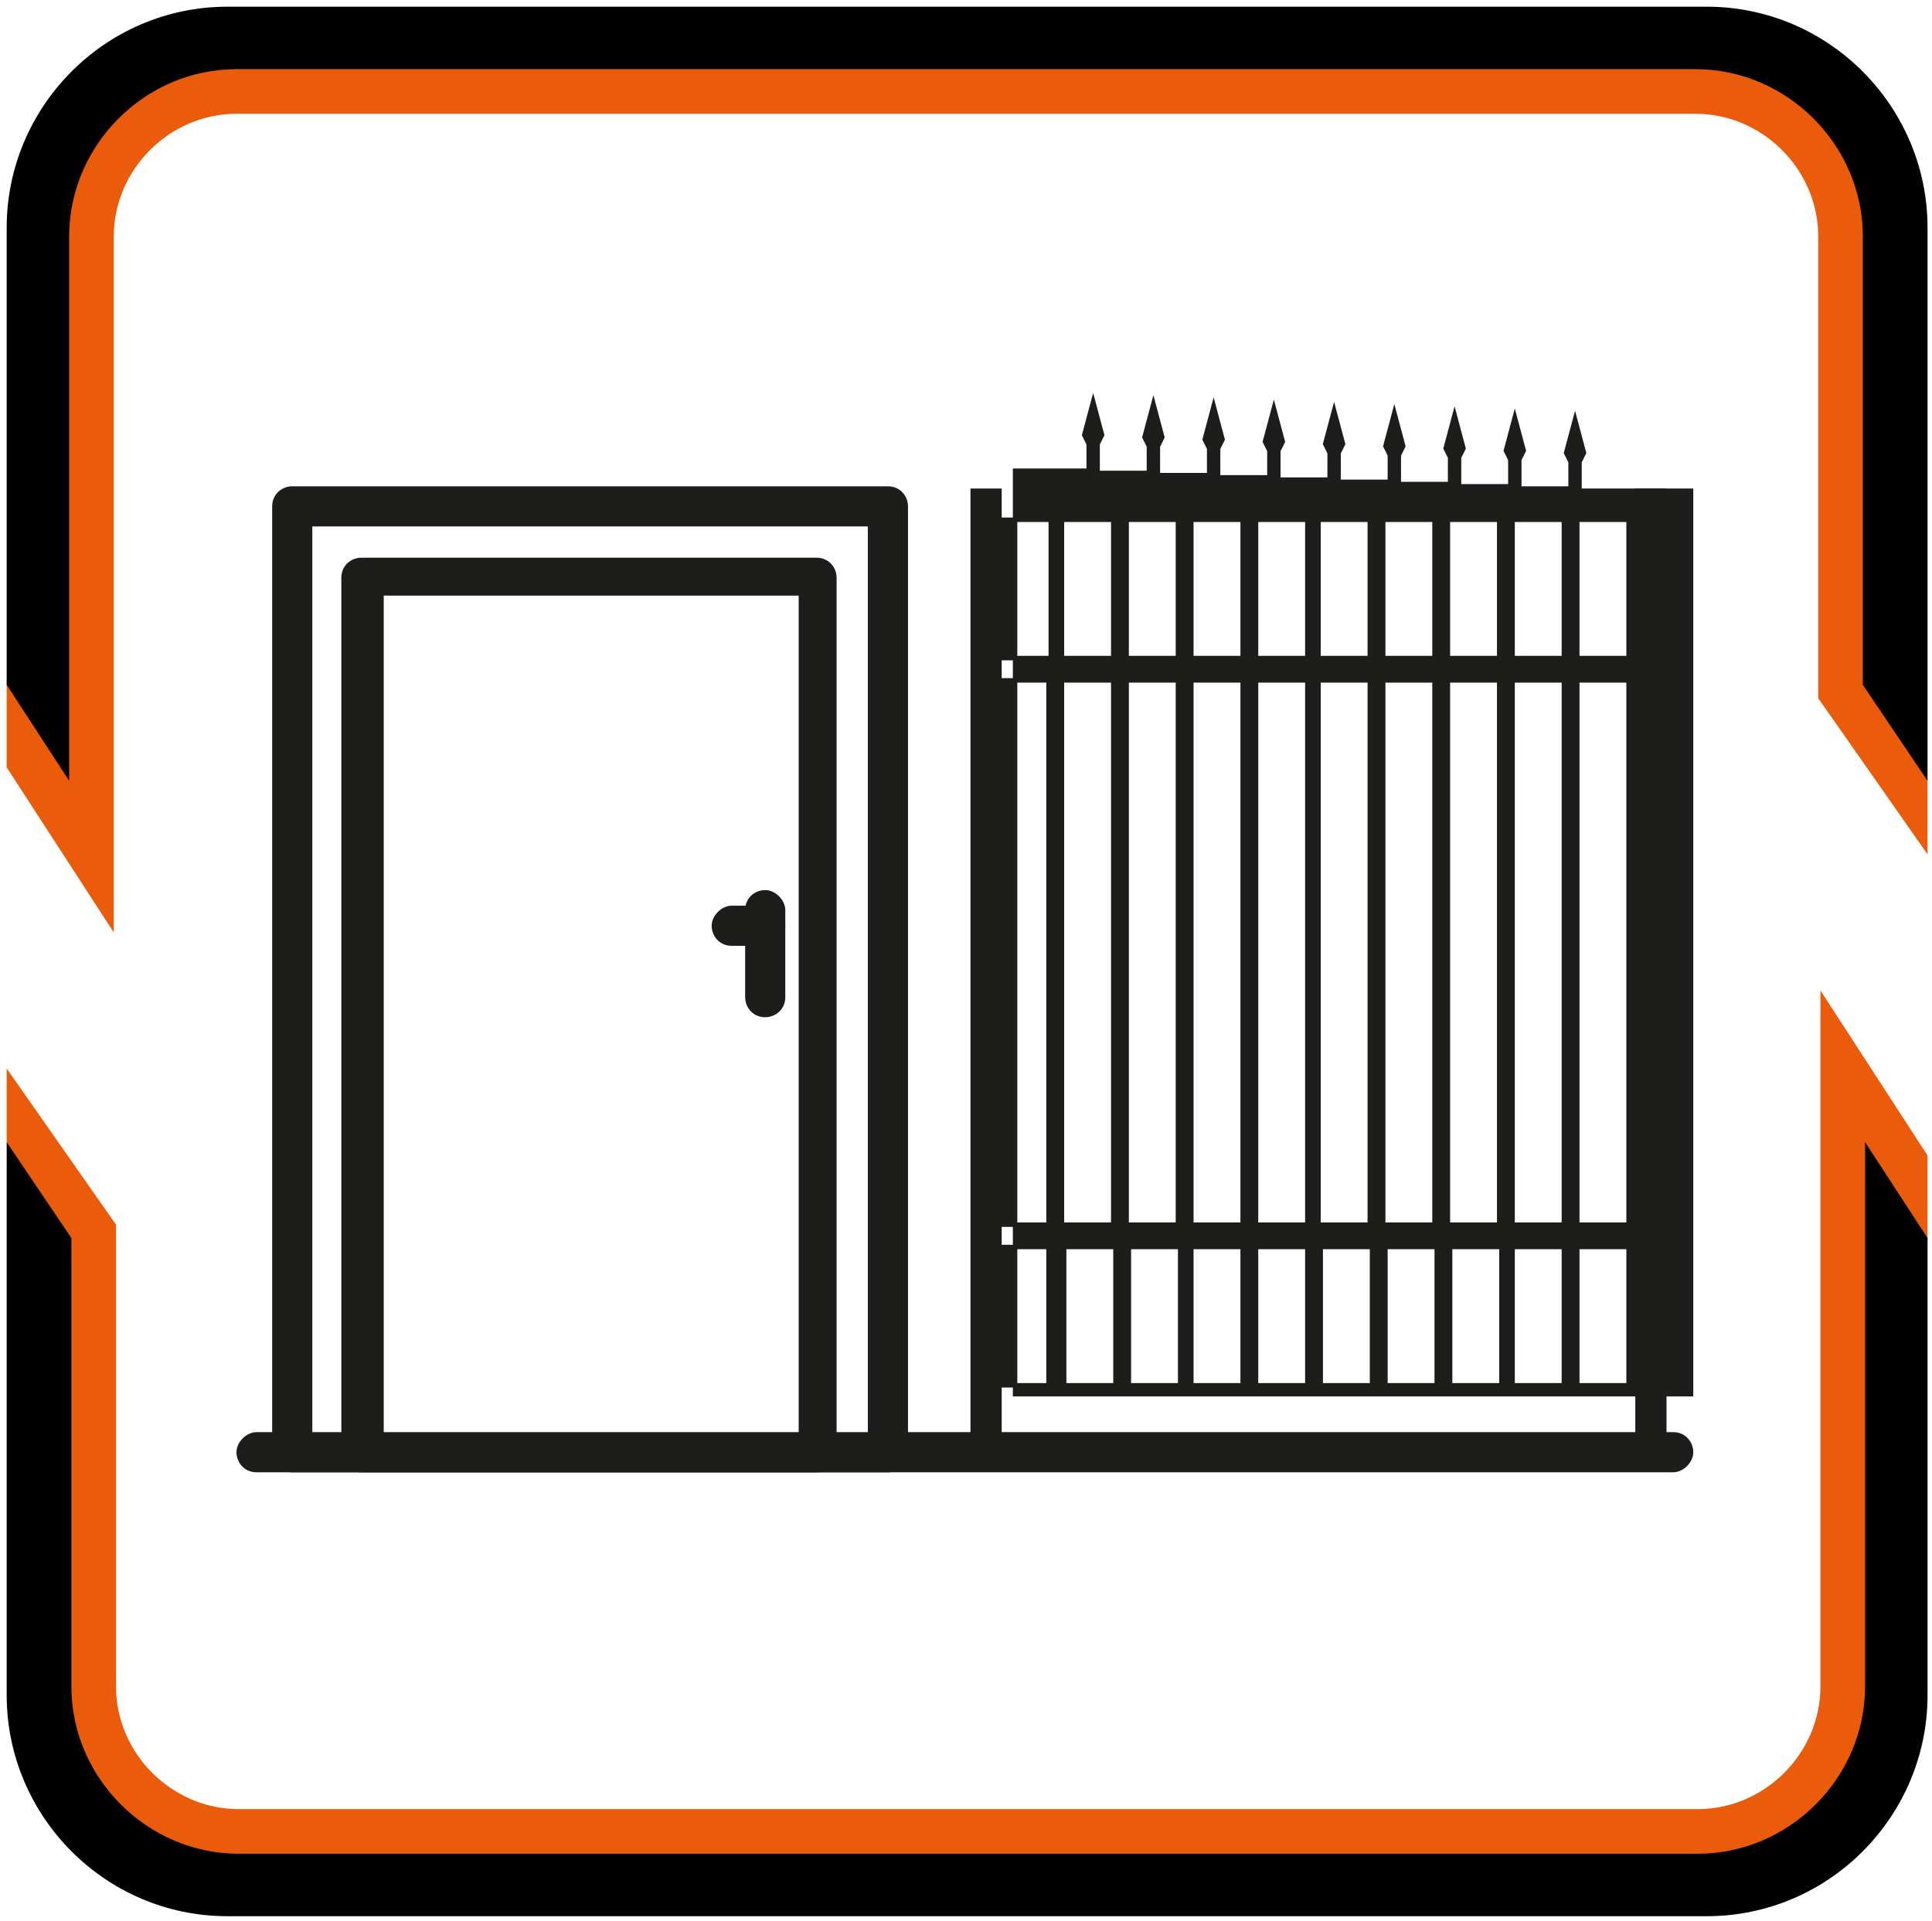 <?xml version="1.0" encoding="UTF-8"?>
<svg xmlns="http://www.w3.org/2000/svg" id="Layer_1" version="1.1" viewBox="0 0 86.6 86.1">
  <defs>
    <style>
      .st0 {
        fill: #1d1d1b;
        stroke: #1d1d1b;
        stroke-miterlimit: 10;
        stroke-width: .2px;
      }

      .st1 {
        fill: #ea5b0c;
      }
    </style>
  </defs>
  <g>
    <path class="st1" d="M5.1,41.8V10.6c0-3,2.5-5.5,5.5-5.5h65.4c3,0,5.5,2.5,5.5,5.5v20.7s4.9,7,4.9,7v-3.3s-.9-4.9-.9-4.9V10.6c0-5.2-4.3-9.5-9.5-9.5H10.6c-5.2,0-9.5,4.3-9.5,9.5L.3,30.7v3.7s4.8,7.4,4.8,7.4Z"></path>
    <path d="M83.5,30.7V10.6c0-4.1-3.4-7.5-7.5-7.5H10.6c-4.1,0-7.5,3.4-7.5,7.5v24.4S.3,30.7.3,30.7V10.2c0-5.4,4.4-9.9,9.9-9.9h66.3c5.5,0,9.9,4.5,9.9,9.9v24.8s-2.9-4.3-2.9-4.3Z"></path>
  </g>
  <g>
    <path class="st1" d="M81.6,44.5v31.1c0,3-2.5,5.5-5.5,5.5H10.7c-3,0-5.5-2.5-5.5-5.5v-20.7S.3,47.9.3,47.9v3.3s.9,4.9.9,4.9v19.5c0,5.2,4.3,9.5,9.5,9.5h65.4c5.2,0,9.5-4.3,9.5-9.5l.8-20.1v-3.7s-4.8-7.4-4.8-7.4Z"></path>
    <path d="M3.2,55.5v20.1c0,4.1,3.4,7.5,7.5,7.5h65.4c4.1,0,7.5-3.4,7.5-7.5v-24.4s2.8,4.3,2.8,4.3v20.5c0,5.4-4.4,9.9-9.9,9.9H10.2c-5.5,0-9.9-4.5-9.9-9.9v-24.8s2.9,4.3,2.9,4.3Z"></path>
  </g>
  <path d="M36.9-11.8c-.8.2-.8-.9-.8-.9,0,0,0,0,.1,0,.2.3.4.6.6.9Z"></path>
  <g>
    <g>
      <path class="st0" d="M39.8,65.9H13.1c-.5,0-.8-.4-.8-.8V22.7c0-.5.4-.8.8-.8h26.7c.5,0,.8.4.8.8v42.4c0,.5-.4.8-.8.8h0ZM13.9,64.4h25.1V23.5H13.9v40.9Z"></path>
      <path class="st0" d="M75,65.9H11.5c-.5,0-.8-.4-.8-.8s.4-.8.8-.8h63.5c.5,0,.8.4.8.8s-.4.8-.8.8Z"></path>
      <path class="st0" d="M36.6,65.9h-20.4c-.5,0-.8-.4-.8-.8V25.9c0-.5.4-.8.8-.8h20.4c.5,0,.8.4.8.8v39.2c0,.5-.4.8-.8.8ZM17.1,64.4h18.8V26.6h-18.8v37.7Z"></path>
      <path class="st0" d="M34.3,45.5c-.5,0-.8-.4-.8-.8v-3.9c0-.5.4-.8.8-.8s.8.4.8.8v3.9c0,.5-.4.8-.8.8Z"></path>
      <path class="st0" d="M34.3,42.3h-1.5c-.5,0-.8-.4-.8-.8s.4-.8.8-.8h1.5c.5,0,.8.4.8.8s-.4.8-.8.8Z"></path>
    </g>
    <rect class="st0" x="73.4" y="22" width="1.2" height="43.8"></rect>
    <rect class="st0" x="43.6" y="22" width="1.2" height="43.8"></rect>
  </g>
  <path class="st0" d="M74.1,22h-3.3v-1.3h0s.2-.4.2-.4l-.4-1.5h0s-.4,1.5-.4,1.5l.2.4h0v.6h0v.6h-2.3v-1.3h0s.2-.4.2-.4l-.4-1.5h0l-.4,1.5.2.4h0v.6h0v.6h-2.3v-1.3h0s.2-.4.2-.4l-.4-1.5h0l-.4,1.5.2.4h0v.6h0v.6h-2.3v-1.3h0s.2-.4.2-.4l-.4-1.5h0l-.4,1.5.2.4h0v.6h0v.6h-2.3v-1.3h0s.2-.4.2-.4l-.4-1.5h0s-.4,1.5-.4,1.5l.2.4h0v.6h0v.6h-2.3v-1.3h0s.2-.4.2-.4l-.4-1.5h0l-.4,1.5.2.4h0v.6h0v.6h-2.3v-1.3h0s.2-.4.2-.4l-.4-1.5h0l-.4,1.5.2.4h0v.6h0v.6h-2.3v-1.3h0s.2-.4.2-.4l-.4-1.5h0l-.4,1.5.2.4h0v.6h0v.6h-2.3v-1.3h0s.2-.4.2-.4l-.4-1.5h0s-.4,1.5-.4,1.5l.2.4h0v.6h0v.6h-3.3,0s0,0,0,0v41.4h0,0s30.3,0,30.3,0h0s0,0,0,0V22h0,0ZM44.8,23.3h0s2.3,0,2.3,0v6.2h-2.3v-6.2ZM70.7,30.5h2.3v24.4h-2.3v-24.4ZM70.1,54.9h-2.3v-24.4h2.3v24.4ZM67.2,54.9h-2.3v-24.4h2.3v24.4ZM64.3,54.9h-2.3v-24.4h2.3v24.4ZM61.4,54.9h-2.3v-24.4h2.3v24.4ZM58.6,54.9h-2.3v-24.4h2.3v24.4ZM55.7,54.9h-2.3v-24.4h2.3v24.4ZM52.8,54.9h-2.3v-24.4h2.3v24.4ZM49.9,54.9h-2.3v-24.4h2.3v24.4ZM47,54.9h-2.3v-24.4h2.3v24.4ZM47.7,55.9h2.3v6.2h-2.3v-6.2ZM50.6,55.9h2.3v6.2h-2.3v-6.2ZM53.4,55.9h2.3v6.2h-2.3v-6.2ZM56.3,55.9h2.3v6.2h-2.3v-6.2ZM59.2,55.9h2.3v6.2h-2.3v-6.2ZM62.1,55.9h2.3v6.2h-2.3v-6.2ZM65,55.9h2.3v6.2h-2.3v-6.2ZM67.8,55.9h2.3v6.2h-2.3v-6.2ZM70.7,55.9h2.3v6.2h-2.3v-6.2ZM73,29.5h-2.3v-6.2h2.3v6.2ZM70.1,29.5h-2.3v-6.2h2.3v6.2ZM67.2,29.5h-2.3v-6.2h2.3v6.2ZM64.3,29.5h-2.3v-6.2h2.3v6.2ZM61.4,29.5h-2.3v-6.2h2.3v6.2ZM58.6,29.5h-2.3v-6.2h2.3v6.2ZM55.7,29.5h-2.3v-6.2h2.3v6.2ZM52.8,29.5h-2.3v-6.2h2.3v6.2ZM49.9,29.5h-2.3v-6.2h2.3v6.2ZM47,55.9v6.2h-2.3s0-6.2,0-6.2h2.3Z"></path>
  <path class="st1" d="M-14-3.5"></path>
</svg>
